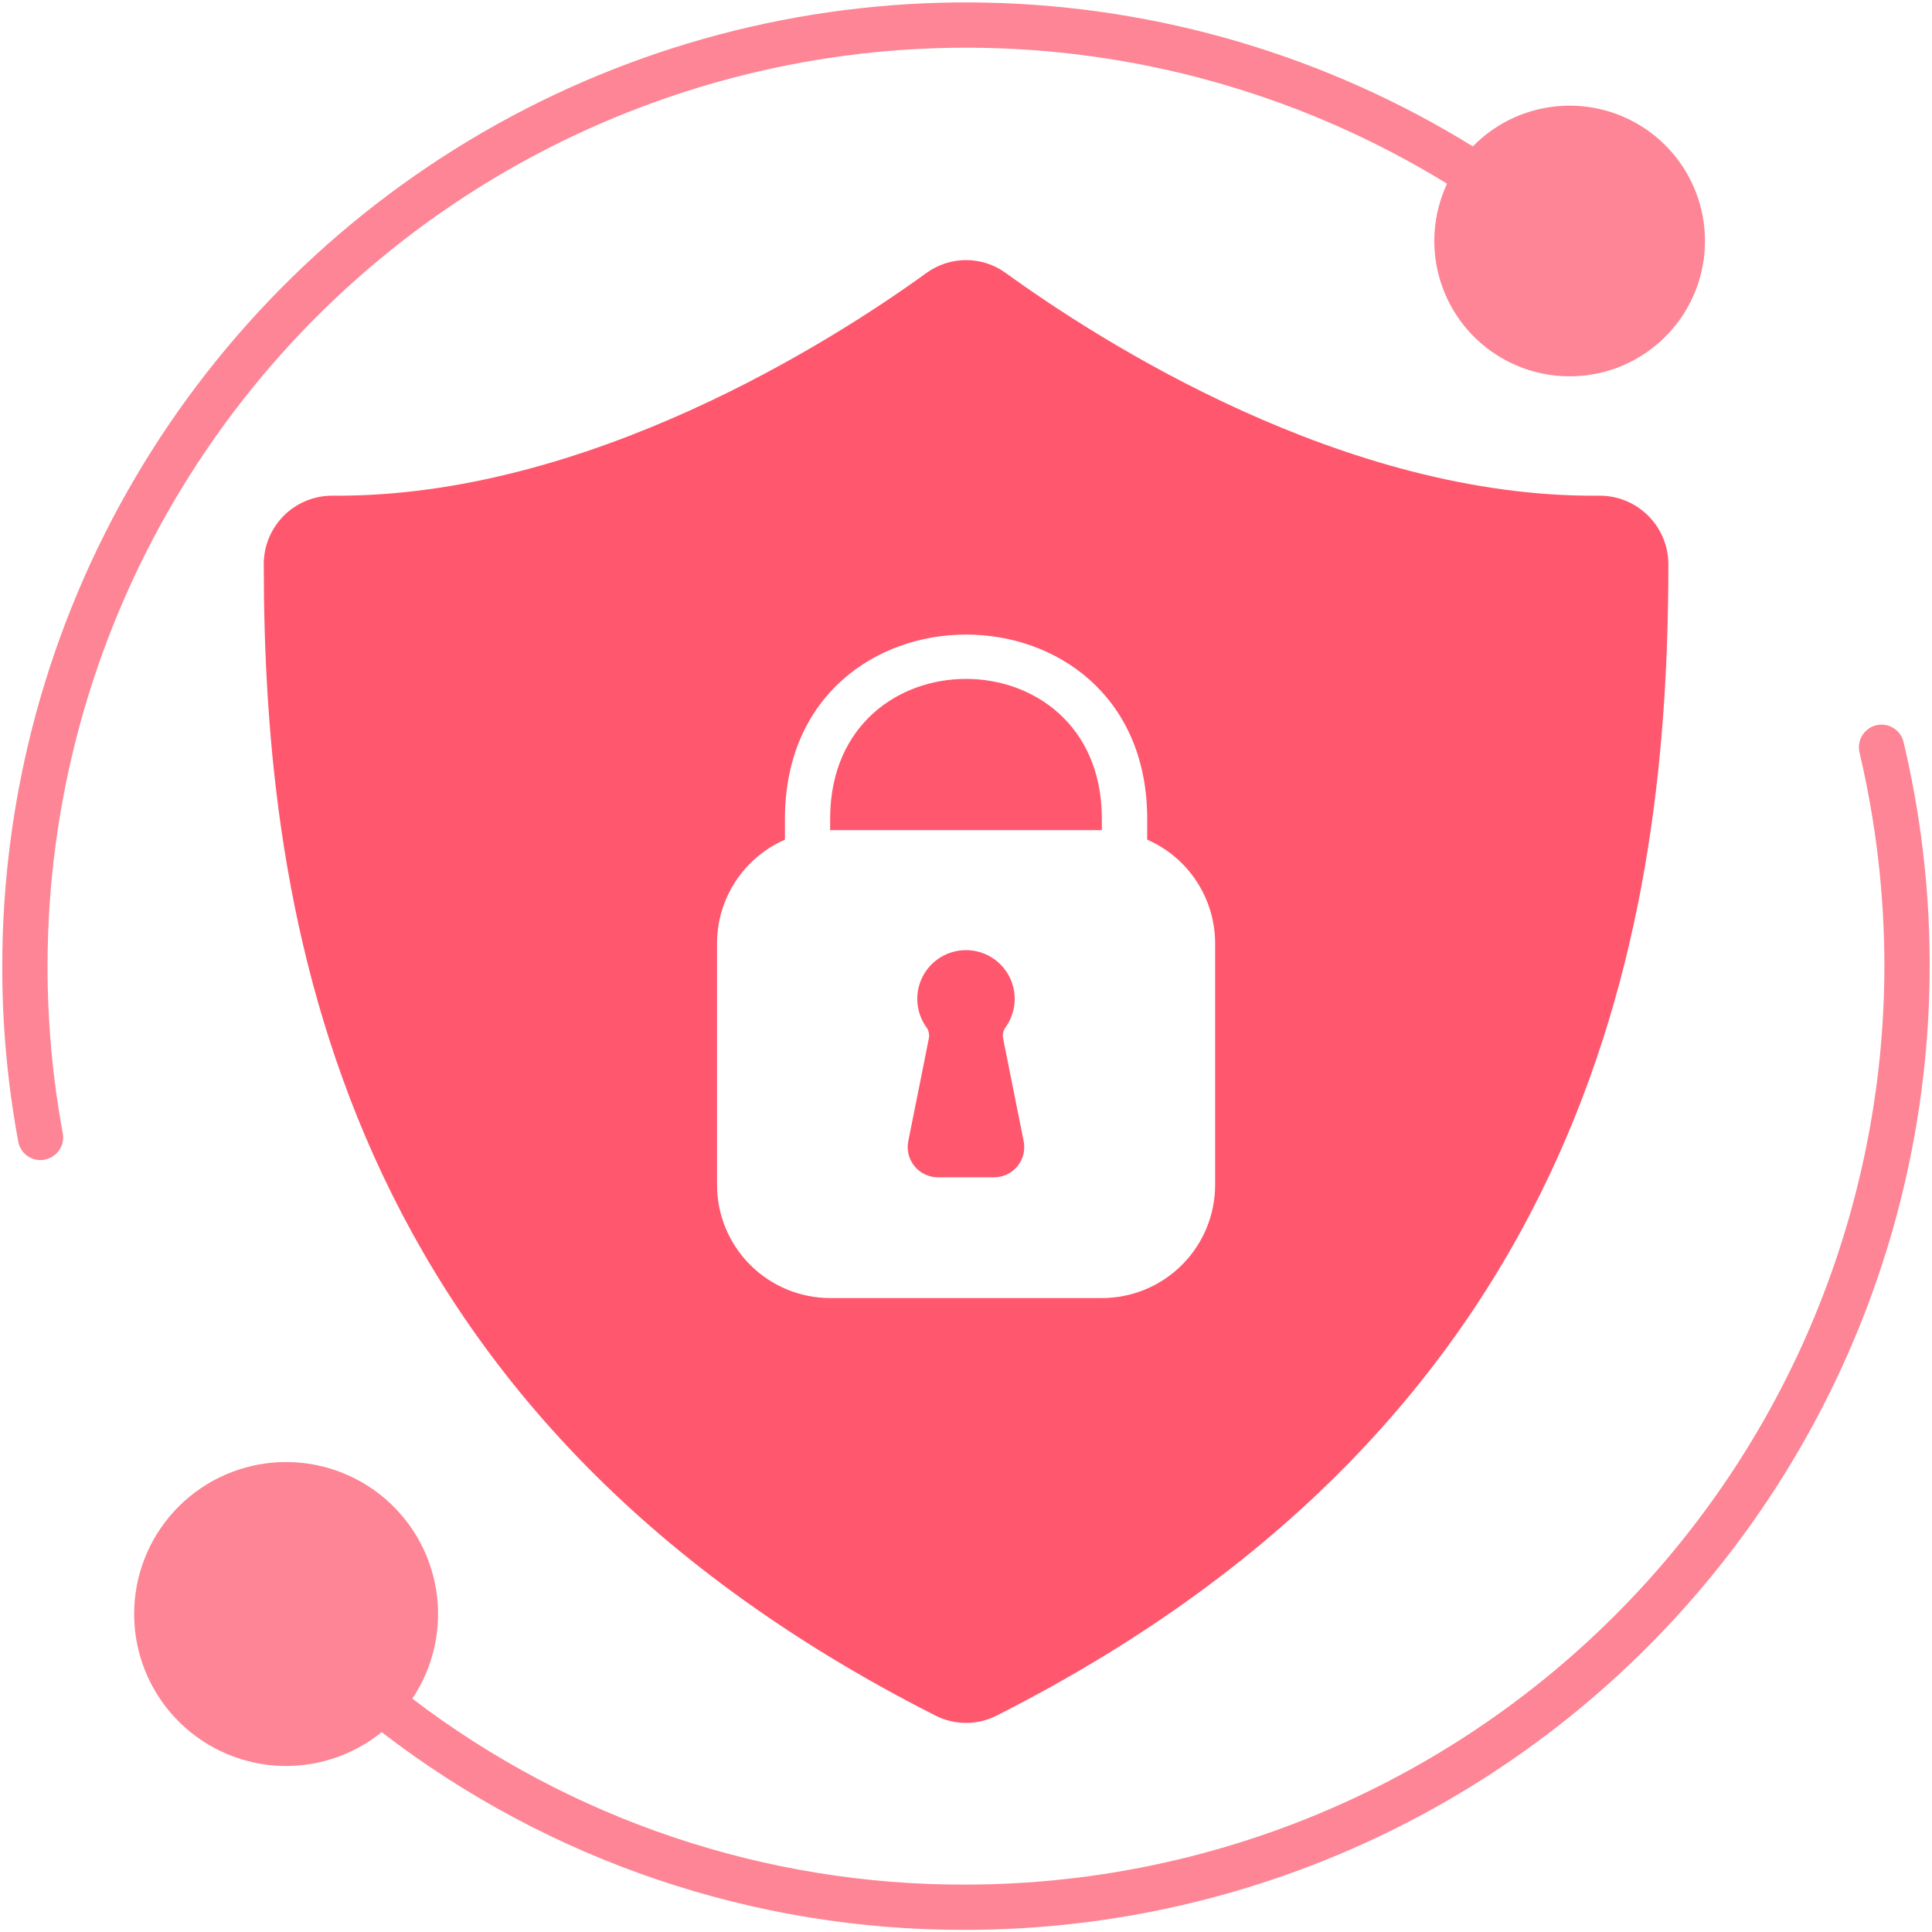 <svg width="80" height="80" viewBox="0 0 80 80" fill="none" xmlns="http://www.w3.org/2000/svg">
<g clip-path="url(#clip0_1343_3465)">
<path d="M77.692 30.031C77.451 30.089 77.243 30.24 77.113 30.451C76.983 30.661 76.942 30.915 76.998 31.156C77.681 34.056 78.028 37.026 78.029 40.006C78.017 50.089 74.007 59.755 66.877 66.885C59.747 74.014 50.081 78.025 39.998 78.037C31.717 78.066 23.658 75.359 17.073 70.337C17.957 69.019 18.311 67.415 18.062 65.848C17.814 64.28 16.982 62.864 15.734 61.884C14.485 60.903 12.913 60.431 11.331 60.561C9.749 60.691 8.275 61.415 7.203 62.586C6.132 63.758 5.543 65.29 5.555 66.878C5.566 68.465 6.177 69.989 7.265 71.145C8.353 72.301 9.837 73.003 11.421 73.111C13.005 73.218 14.57 72.723 15.804 71.725C22.738 77.062 31.249 79.942 39.998 79.912C46.026 79.906 51.974 78.535 57.397 75.904C62.819 73.272 67.577 69.448 71.311 64.716C75.046 59.985 77.662 54.47 78.963 48.585C80.264 42.699 80.216 36.596 78.823 30.731C78.795 30.611 78.744 30.497 78.672 30.396C78.6 30.296 78.508 30.211 78.403 30.146C78.298 30.081 78.181 30.037 78.059 30.017C77.937 29.998 77.812 30.002 77.692 30.031Z" fill="#FE8595"/>
<path d="M1.969 40.006C1.969 33.241 3.774 26.599 7.197 20.764C10.62 14.929 15.537 10.112 21.442 6.811C27.346 3.51 34.025 1.843 40.788 1.983C47.552 2.122 54.156 4.064 59.919 7.606C59.324 8.879 59.229 10.328 59.652 11.668C60.075 13.007 60.986 14.139 62.205 14.839C63.423 15.539 64.859 15.755 66.23 15.446C67.6 15.137 68.804 14.324 69.604 13.169C70.403 12.014 70.74 10.601 70.547 9.209C70.354 7.818 69.646 6.55 68.562 5.656C67.478 4.762 66.098 4.308 64.695 4.383C63.293 4.458 61.969 5.057 60.987 6.062C54.942 2.325 48.009 0.27 40.904 0.11C33.798 -0.051 26.779 1.689 20.571 5.15C14.364 8.61 9.193 13.665 5.593 19.793C1.993 25.921 0.094 32.899 0.094 40.006C0.09 42.442 0.312 44.873 0.756 47.269C0.794 47.484 0.907 47.68 1.076 47.82C1.244 47.961 1.456 48.038 1.675 48.037C1.732 48.037 1.788 48.031 1.844 48.019C2.088 47.974 2.305 47.835 2.447 47.631C2.589 47.427 2.644 47.175 2.6 46.931C2.179 44.647 1.967 42.329 1.969 40.006Z" fill="#FE8595"/>
<path d="M34.375 33.812V34.375H45.625V33.812C45.538 26.212 34.462 26.212 34.375 33.812Z" fill="#FF576D"/>
<path d="M66.222 20.525C55.672 20.631 45.522 14.112 41.641 11.3C41.164 10.955 40.591 10.77 40.003 10.77C39.415 10.77 38.842 10.955 38.366 11.3C34.484 14.112 24.309 20.606 13.784 20.525C13.411 20.521 13.04 20.591 12.693 20.731C12.347 20.872 12.031 21.079 11.765 21.341C11.499 21.604 11.288 21.917 11.143 22.261C10.998 22.606 10.923 22.976 10.922 23.35C10.928 37.781 13.816 58.425 38.734 71.037C39.127 71.237 39.562 71.342 40.003 71.342C40.444 71.342 40.879 71.237 41.272 71.037C66.191 58.425 69.078 37.781 69.084 23.35C69.079 22.596 68.774 21.875 68.237 21.345C67.701 20.815 66.976 20.52 66.222 20.525ZM50.316 49.062C50.316 50.305 49.822 51.498 48.943 52.377C48.064 53.256 46.871 53.75 45.628 53.75H34.378C33.135 53.75 31.943 53.256 31.064 52.377C30.184 51.498 29.691 50.305 29.691 49.062V39.062C29.691 38.151 29.957 37.259 30.457 36.496C30.956 35.733 31.668 35.133 32.503 34.768V33.8C32.616 23.768 47.391 23.768 47.503 33.8V34.768C48.339 35.133 49.05 35.733 49.549 36.496C50.049 37.259 50.315 38.151 50.316 39.062V49.062Z" fill="#FF576D"/>
<path d="M41.534 42.986C41.52 42.902 41.524 42.816 41.545 42.734C41.567 42.651 41.606 42.575 41.659 42.508C41.868 42.206 41.991 41.851 42.013 41.484C42.036 41.117 41.957 40.75 41.786 40.424C41.615 40.098 41.358 39.825 41.044 39.634C40.729 39.444 40.367 39.343 39.999 39.343C39.631 39.343 39.27 39.444 38.955 39.634C38.64 39.825 38.383 40.098 38.213 40.424C38.042 40.75 37.963 41.117 37.986 41.484C38.008 41.851 38.131 42.206 38.34 42.508C38.393 42.574 38.432 42.65 38.453 42.731C38.475 42.813 38.479 42.898 38.465 42.981C38.318 43.713 37.903 45.806 37.609 47.258C37.574 47.439 37.579 47.626 37.624 47.805C37.669 47.984 37.753 48.151 37.871 48.294C37.988 48.436 38.135 48.551 38.302 48.63C38.469 48.709 38.652 48.75 38.836 48.749H41.161C41.346 48.75 41.529 48.709 41.696 48.63C41.863 48.55 42.011 48.435 42.128 48.292C42.246 48.149 42.33 47.982 42.374 47.803C42.419 47.623 42.424 47.436 42.388 47.255L41.534 42.986Z" fill="#FF576D"/>
</g>
<defs>
<clipPath id="clip0_1343_3465">
<rect width="80" height="80" fill="white"/>
</clipPath>
</defs>
</svg>
